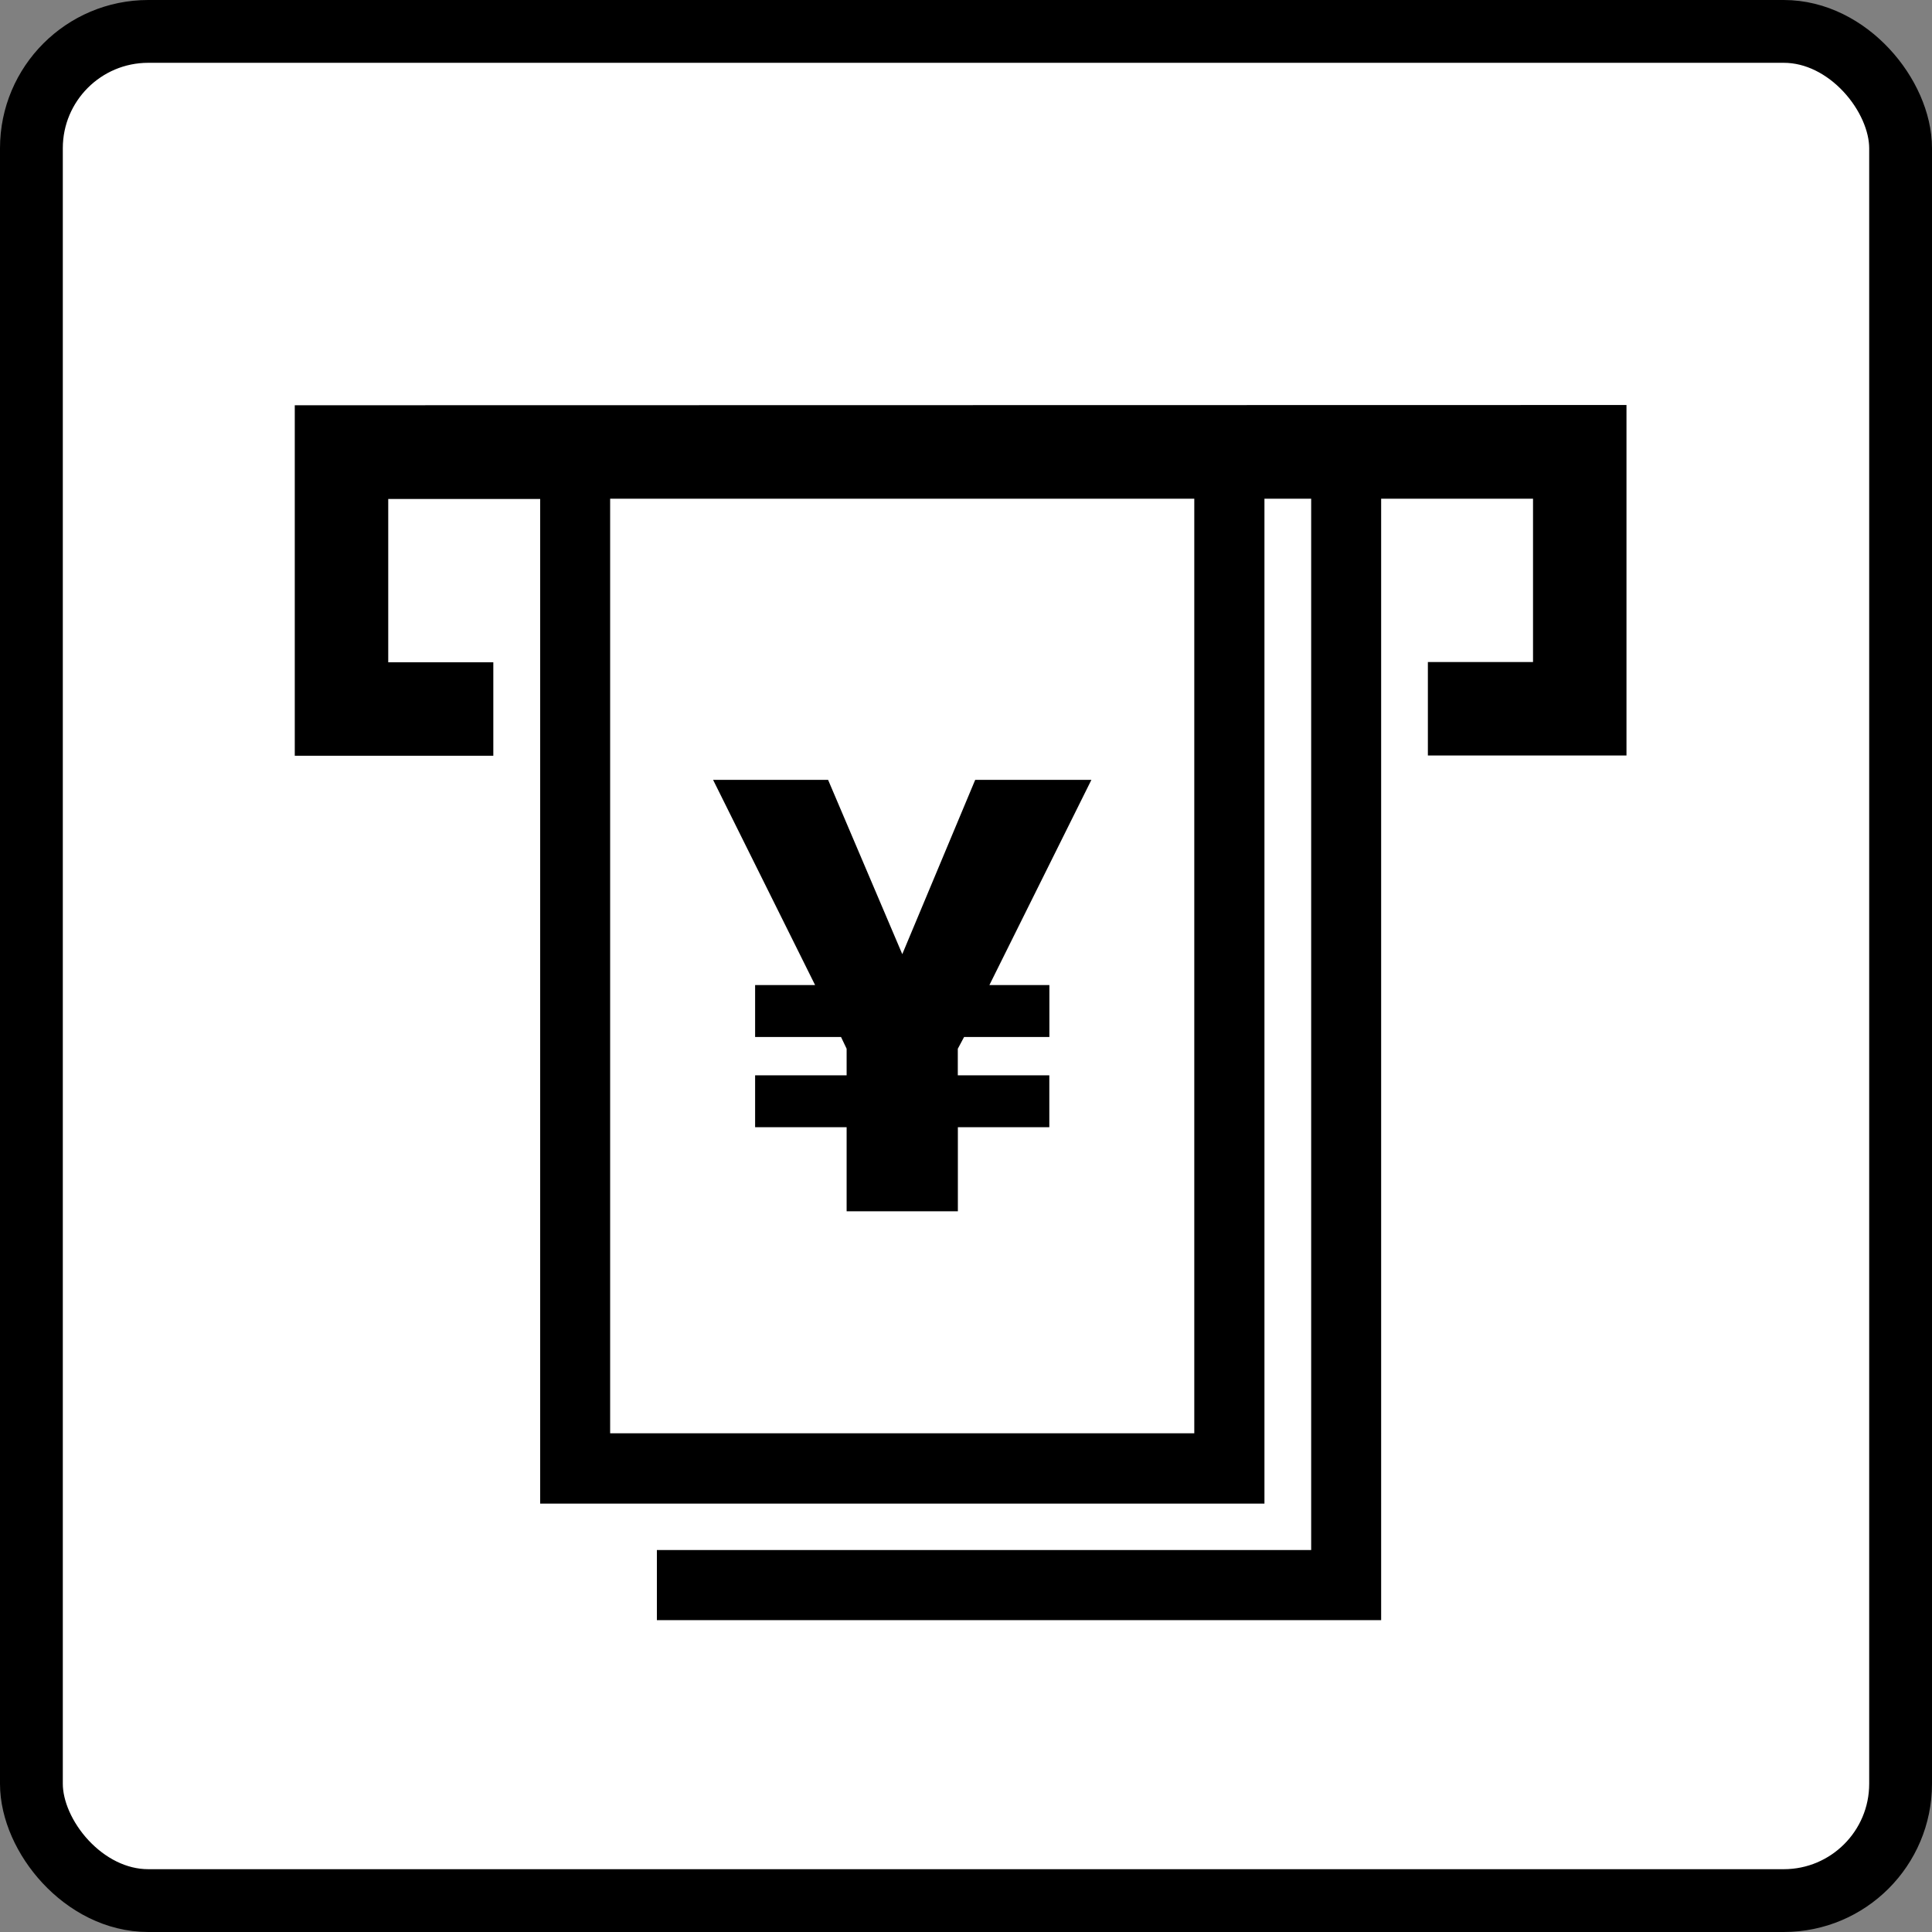 <svg xmlns="http://www.w3.org/2000/svg" width="30.759" height="30.759" viewBox="0 0 30.759 30.759">
  <rect x="0" y="0" width="30.759" height="30.759" fill="#808080" stroke="none"/>
  <g id="icon_atm" transform="translate(-187.9 -730.739)">
    <rect id="長方形_773" data-name="長方形 773" width="29.759" height="29.759" rx="1.86" transform="translate(188.4 731.239)" fill="#fff" stroke="#000" stroke-width="1"/>
    <g id="グループ_693" data-name="グループ 693">
      <path id="パス_376" data-name="パス 376" d="M192.593,737.191v5.58h3.161v-1.488h-1.673v-2.6H196.5v15.995h11.531V738.679h.744v16.738H198.358v1.116h11.531V738.679h2.418v2.6h-1.674v1.488h3.162v-5.58Zm14.321,16.367h-9.3V738.679h9.3Z"/>
      <g id="グループ_692" data-name="グループ 692">
        <g id="グループ_691" data-name="グループ 691">
          <path id="パス_377" data-name="パス 377" d="M201.379,748.685h-1.457v-.826h1.457v-.423l-.089-.187h-1.368v-.827h.955l-1.624-3.267h1.831l1.181,2.775,1.161-2.775h1.85l-1.624,3.267h.955v.827h-1.358l-.1.187v.423h1.457v.826H203.15v1.339h-1.771Z"/>
        </g>
      </g>
    </g>
  </g>
</svg>
